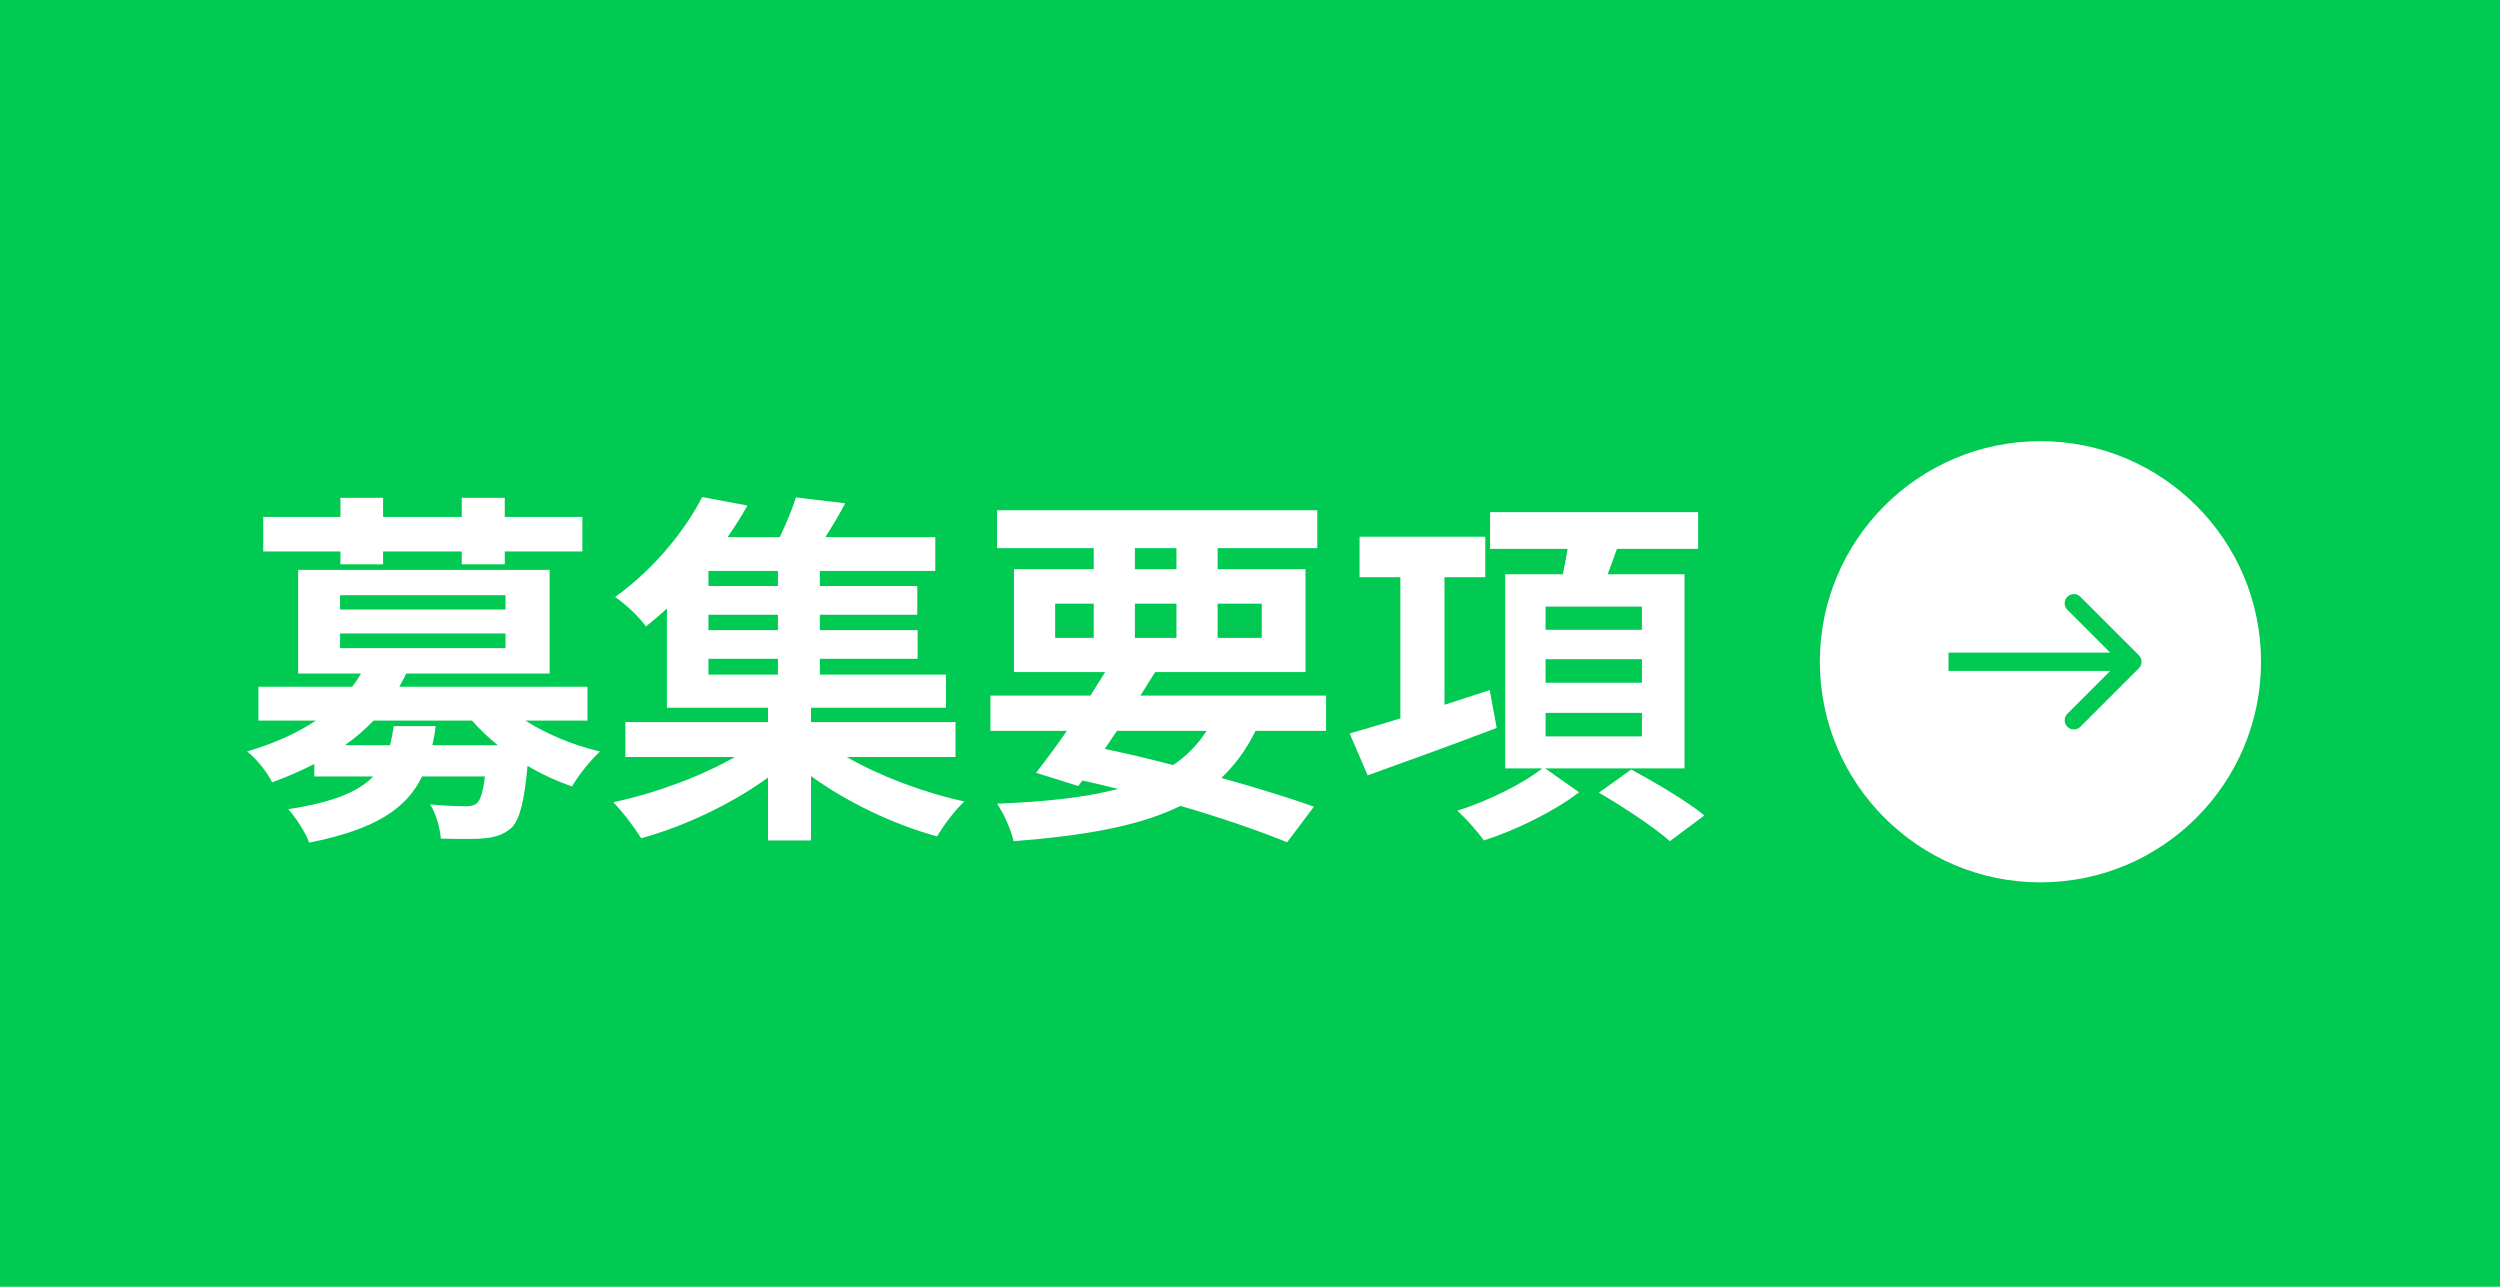 <svg width="136" height="70" viewBox="0 0 136 70" fill="none" xmlns="http://www.w3.org/2000/svg">
<rect width="136" height="70" fill="#00CA51"/>
<path d="M81.04 37.54L81.419 39.6C78.999 40.52 76.4 41.46 74.4 42.18L73.419 39.9C74.18 39.68 75.139 39.4 76.18 39.08V31.4H73.96V29.2H80.799V31.4H78.579V38.34L81.04 37.54ZM84.079 38.78V40.06H89.32V38.78H84.079ZM84.079 35.86V37.14H89.32V35.86H84.079ZM84.079 33V34.26H89.32V33H84.079ZM91.639 41.8H84.059L85.9 43.1C84.579 44.12 82.48 45.16 80.719 45.72C80.4 45.26 79.759 44.54 79.279 44.1C80.899 43.6 82.879 42.62 83.9 41.8H81.879V31.24H85.019C85.119 30.78 85.199 30.3 85.279 29.86H81.059V27.86H92.379V29.86H87.959C87.799 30.34 87.619 30.8 87.459 31.24H91.639V41.8ZM86.98 43.12L88.739 41.86C89.999 42.54 91.799 43.6 92.719 44.36L90.84 45.76C90.019 45.02 88.279 43.88 86.98 43.12Z" fill="white"/>
<path d="M60.76 39.76L60.099 40.74C61.34 41 62.599 41.3 63.819 41.62C64.559 41.12 65.159 40.5 65.639 39.76H60.76ZM57.4 32.84V34.7H59.499V32.84H57.4ZM61.739 29.82V30.96H63.999V29.82H61.739ZM68.639 32.84H66.24V34.7H68.639V32.84ZM61.739 34.7H63.999V32.84H61.739V34.7ZM72.139 39.76H68.299C67.799 40.78 67.18 41.62 66.439 42.32C68.379 42.86 70.12 43.4 71.48 43.88L70.019 45.82C68.499 45.2 66.48 44.5 64.219 43.84C61.98 44.94 59.02 45.46 55.139 45.76C54.98 45.08 54.599 44.24 54.239 43.72C56.88 43.62 59.039 43.38 60.819 42.92C60.179 42.76 59.539 42.6 58.88 42.46L58.66 42.76L56.359 42.04C56.859 41.4 57.44 40.62 58.039 39.76H53.88V37.84H59.319C59.599 37.4 59.859 36.98 60.12 36.56H55.16V30.96H59.499V29.82H54.239V27.76H71.659V29.82H66.24V30.96H71.019V36.56H62.84C62.58 36.98 62.319 37.4 62.039 37.84H72.139V39.76Z" fill="white"/>
<path d="M38.539 35.84V36.7H42.319V35.84H38.539ZM42.319 31.88V31.06H38.539V31.88H42.319ZM42.319 34.28V33.44H38.539V34.28H42.319ZM51.98 41.18H46.059C47.859 42.22 50.26 43.12 52.459 43.6C51.959 44.06 51.3 44.94 50.98 45.5C48.639 44.86 46.099 43.66 44.12 42.22V45.72H41.779V42.3C39.8 43.74 37.219 44.96 34.88 45.6C34.52 45.02 33.859 44.14 33.359 43.64C35.639 43.16 38.12 42.24 39.98 41.18H34.02V39.28H41.779V38.5H36.279V33.1C35.919 33.44 35.539 33.76 35.139 34.08C34.76 33.54 33.98 32.82 33.459 32.48C35.679 30.88 37.3 28.78 38.2 27.04L40.66 27.5C40.34 28.08 39.98 28.64 39.58 29.22H42.419C42.76 28.5 43.099 27.7 43.3 27.06L45.98 27.38C45.639 28.02 45.26 28.66 44.9 29.22H50.88V31.06H44.599V31.88H49.9V33.44H44.599V34.28H49.919V35.84H44.599V36.7H51.459V38.5H44.12V39.28H51.98V41.18Z" fill="white"/>
<path d="M18.52 30.7V30H14.319V28.12H18.52V27.08H20.84V28.12H25.119V27.08H27.459V28.12H31.68V30H27.459V30.7H25.119V30H20.84V30.7H18.52ZM21.419 39.5H23.7C23.66 39.86 23.599 40.2 23.52 40.54H27.079C26.559 40.12 26.099 39.68 25.68 39.2H20.32C19.86 39.68 19.36 40.12 18.759 40.54H21.22C21.299 40.22 21.36 39.88 21.419 39.5ZM18.5 34.46V35.26H27.5V34.46H18.5ZM18.5 32.38V33.16H27.5V32.38H18.5ZM31.959 39.2H28.579C29.72 39.92 31.16 40.54 32.639 40.88C32.139 41.34 31.459 42.18 31.119 42.78C30.299 42.5 29.459 42.12 28.7 41.66C28.52 43.6 28.279 44.56 27.84 45.02C27.419 45.4 26.959 45.54 26.38 45.6C25.86 45.66 24.939 45.64 23.98 45.62C23.939 45.04 23.72 44.26 23.399 43.76C24.2 43.84 24.98 43.86 25.32 43.86C25.619 43.86 25.799 43.82 25.959 43.68C26.14 43.5 26.279 43.08 26.38 42.24H22.959C22.119 43.98 20.439 45.12 16.82 45.84C16.619 45.28 16.079 44.46 15.68 44.02C18.14 43.64 19.52 43.06 20.299 42.24H17.099V41.56C16.399 41.92 15.62 42.26 14.8 42.56C14.559 42.02 13.899 41.22 13.44 40.88C14.979 40.42 16.2 39.86 17.18 39.2H14.059V37.36H19.16C19.34 37.12 19.5 36.88 19.64 36.64H16.22V31H29.899V36.64H22.099C21.98 36.88 21.86 37.12 21.72 37.36H31.959V39.2Z" fill="white"/>
<path d="M99 36C99 29.373 104.373 24 111 24C117.627 24 123 29.373 123 36C123 42.627 117.627 48 111 48C104.373 48 99 42.627 99 36Z" fill="white"/>
<path d="M116.354 36.354C116.549 36.158 116.549 35.842 116.354 35.646L113.172 32.465C112.976 32.269 112.66 32.269 112.464 32.465C112.269 32.66 112.269 32.976 112.464 33.172L115.293 36L112.464 38.828C112.269 39.024 112.269 39.34 112.464 39.535C112.66 39.731 112.976 39.731 113.172 39.535L116.354 36.354ZM106 36V36.5H116V36V35.5H106V36Z" fill="#00CA51"/>
</svg>
